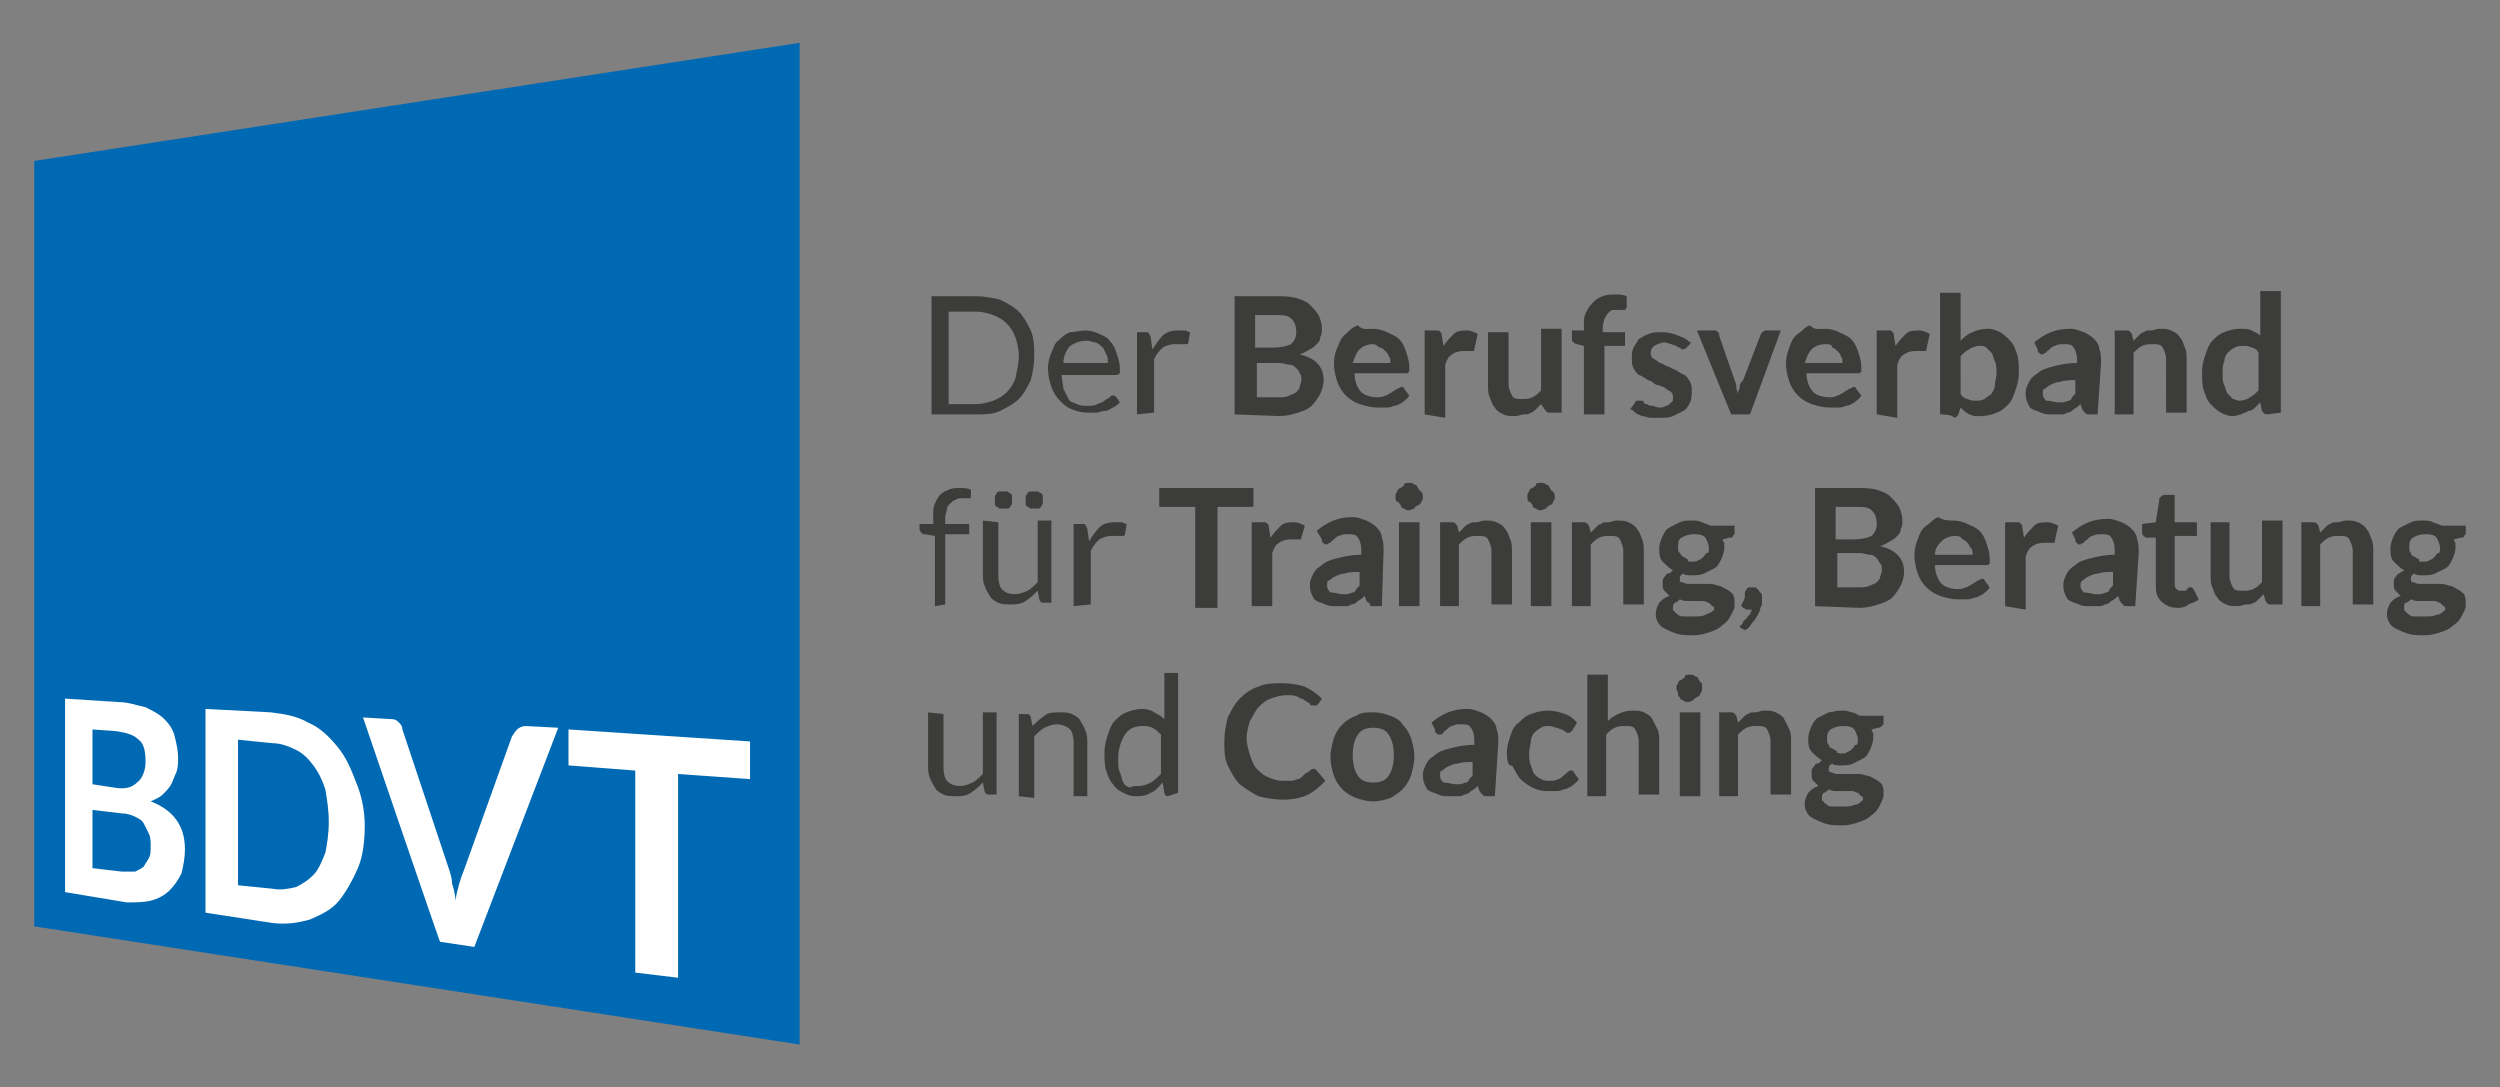 <svg xmlns="http://www.w3.org/2000/svg" viewBox="0 0 146 63.5" style="enable-background:new 0 0 146 63.5" xml:space="preserve"><rect x="0" y="0" width="146" height="63.5" fill="#808080" stroke="none"/><path d="M46.7 61 2 54.1V9.4l44.7-6.9V61z" style="fill:#0069b4"></path><path d="M3.8 52.1V40.8l3.1.2c.6 0 1.1.2 1.6.3.4.2.8.4 1.1.7.3.3.5.6.6 1 .1.4.2.8.2 1.3 0 .3 0 .5-.1.8-.1.2-.2.5-.3.7-.1.2-.3.4-.5.6-.2.2-.5.3-.7.4 1.3.5 2 1.4 2 2.8 0 .5-.1 1-.2 1.4-.2.4-.4.7-.7 1-.3.3-.7.5-1.1.6-.4.1-.9.1-1.4.1l-3.6-.6zm1.6-6.3 1.3.2c.6.1 1 0 1.3-.3.3-.2.5-.7.5-1.2 0-.6-.1-1.1-.4-1.3-.3-.3-.7-.4-1.3-.5l-1.4-.1v3.2zm0 1.5v3.4l1.7.2h.8c.2-.1.4-.2.5-.3.1-.2.2-.3.3-.5.1-.2.1-.4.1-.7 0-.2 0-.5-.1-.7l-.3-.6c-.1-.2-.3-.3-.5-.4s-.5-.2-.8-.2l-1.7-.2zm15.9.9c0 .9-.1 1.8-.4 2.5-.3.7-.7 1.4-1.1 1.9s-1 .8-1.7 1.1c-.7.2-1.4.3-2.2.2l-3.9-.6V41.4l3.8.2c.8.1 1.5.2 2.2.6.7.3 1.2.8 1.7 1.4.5.6.8 1.3 1.1 2.1.3.7.5 1.6.5 2.5zm-2.1-.2c0-.7-.1-1.3-.2-1.9-.2-.6-.4-1-.7-1.4-.3-.4-.6-.7-1-.9-.4-.2-.9-.4-1.4-.4l-2-.2v8.5l2 .2c.5.1 1 0 1.4-.1.4-.2.7-.4 1-.7.3-.3.5-.8.7-1.3.1-.5.2-1.1.2-1.8zm2-6.1 1.7.1c.2 0 .3.1.4.2.1.1.2.2.2.4l2.7 8.1c.1.3.2.6.2.9.1.3.2.7.2 1 .1-.7.3-1.3.5-1.8l2.8-7.8c.1-.1.1-.2.3-.4.1-.1.3-.2.5-.2l1.9.1-4.9 12.8-2-.3c0 .1-4.5-13.1-4.5-13.1zm22.6 1.4v2.2l-4.2-.3v11.9l-2.5-.3V45l-3.9-.3v-2.1l10.6.7z" style="fill:#fff"></path><path d="M60.4 20.8c0 .5-.1 1-.2 1.4-.2.4-.4.8-.7 1.1-.3.3-.7.5-1.1.7-.4.2-.9.2-1.4.2h-2.6v-6.9H57c.5 0 1 .1 1.4.2.4.2.8.4 1.1.7.3.3.5.7.7 1.1.2.5.2 1 .2 1.5zm-.9 0c0-.4-.1-.8-.2-1.1-.1-.3-.3-.6-.5-.8-.2-.2-.5-.4-.8-.5-.3-.1-.6-.2-1-.2h-1.6v5.4H57c.4 0 .7-.1 1-.2.3-.1.6-.3.8-.5.2-.2.4-.5.5-.8.1-.5.2-.9.2-1.3zm3.9-1.5c.3 0 .6.1.8.2.2.1.5.2.6.4.2.2.3.4.4.7.1.3.2.6.2.9v.3s-.1.1-.2.1H62c0 .3.1.6.1.8l.3.6c.1.2.3.2.5.3.2.1.4.1.6.1.2 0 .4 0 .6-.1.2-.1.3-.1.4-.2.1-.1.2-.1.3-.2.1-.1.1-.1.2-.1s.1 0 .2.1l.2.3c-.1.1-.2.2-.4.3-.2.1-.3.2-.5.2s-.3.1-.5.1h-.5c-.3 0-.7-.1-.9-.2-.3-.1-.5-.3-.7-.5-.2-.2-.4-.5-.5-.8-.1-.3-.2-.7-.2-1.1 0-.3.1-.7.2-.9s.2-.6.4-.7c.2-.2.4-.4.7-.5.3 0 .6-.1.9-.1zm.1.6c-.4 0-.7.1-1 .3-.2.2-.4.6-.4 1h2.6c0-.2 0-.4-.1-.5-.1-.2-.1-.3-.2-.4-.1-.1-.2-.2-.4-.3-.2 0-.3-.1-.5-.1zm2.9 4.3v-4.8h.5c.1 0 .2 0 .2.1 0 0 .1.1.1.2l.1.7c.2-.3.4-.6.6-.8.2-.2.5-.3.9-.3h.4c.1 0 .2.1.3.1l-.1.6c0 .1-.1.1-.2.1H68.6c-.3 0-.5.1-.7.2-.2.2-.4.4-.5.7v3.1l-1 .1zm5.7 0v-6.9h2.4c.5 0 .8 0 1.2.1.3.1.6.2.8.4.2.2.3.3.5.6.1.2.2.5.2.8 0 .2 0 .3-.1.5 0 .2-.1.3-.2.4-.1.1-.2.2-.4.3-.2.1-.3.2-.6.3.9.2 1.4.7 1.4 1.5 0 .3-.1.6-.2.8-.1.2-.3.5-.5.7s-.5.3-.8.4c-.3.1-.7.2-1.1.2l-2.6-.1zm1.3-3.9h1c.4 0 .8-.1 1-.2.2-.2.3-.4.3-.7 0-.4-.1-.6-.3-.8-.2-.2-.5-.2-1-.2h-1.1v1.9zm0 .9v2h1.3c.2 0 .4 0 .6-.1.2-.1.3-.1.4-.2.1-.1.2-.2.2-.3 0-.1.1-.2.1-.4s0-.3-.1-.4c0-.1-.1-.2-.2-.3s-.2-.2-.4-.2-.3-.1-.6-.1h-1.3zm6.8-2c.3 0 .6.1.8.2.2.1.5.2.7.4.2.2.3.4.4.7.1.3.2.6.2.9V21.7l-.1.1h-3.1c0 .5.2.9.4 1.1.2.2.6.3.9.3.2 0 .3 0 .5-.1.1 0 .2-.1.4-.2.1-.1.2-.1.3-.2.1 0 .2-.1.2-.1h.1s.1 0 .1.1l.3.4c-.1.2-.3.3-.4.4-.2.1-.3.2-.5.2-.2.1-.3.1-.5.1h-.5c-.3 0-.7-.1-1-.2-.3-.1-.6-.3-.8-.5-.2-.2-.4-.5-.5-.8-.1-.3-.2-.7-.2-1.1 0-.3.1-.7.2-.9s.2-.6.5-.8c.2-.2.4-.4.7-.5.3.3.5.2.9.2zm0 .9c-.3 0-.6.1-.8.3-.2.2-.3.5-.4.8h2.2c0-.2 0-.3-.1-.4 0-.1-.1-.2-.2-.3-.1-.1-.2-.2-.3-.2s-.2-.2-.4-.2zm3 4.1v-4.9h.7c.1 0 .2 0 .2.1.1 0 .1.1.1.2l.1.6c.2-.3.4-.5.6-.7.2-.2.5-.2.8-.2.2 0 .4.1.6.2l-.2.9c0 .1 0 .1-.1.1H85.4c-.2 0-.5.1-.6.2-.2.1-.3.3-.4.6v3.1l-1.2-.2zm4.9-4.9v3.1c0 .3.1.5.2.7s.3.2.6.2c.2 0 .4 0 .6-.1.2-.1.3-.2.5-.4v-3.6h1.2v4.9h-.7c-.2 0-.2-.1-.3-.2l-.2-.3-.3.3c-.1.1-.2.2-.3.2-.1.1-.2.1-.4.1s-.3.1-.5.1c-.3 0-.5 0-.7-.1-.2-.1-.4-.2-.5-.4-.2-.2-.2-.4-.3-.6-.1-.2-.1-.5-.1-.7v-3.1h1.2v-.1zm4.4 4.9v-4l-.4-.1c-.1 0-.2-.1-.2-.1-.1-.1-.1-.1-.1-.2v-.5h.7V19c0-.3 0-.5.1-.7.1-.2.2-.4.4-.6.2-.2.3-.3.6-.4.2-.1.5-.1.8-.1.2 0 .4 0 .6.1v.6c0 .1-.1.2-.1.2h-.7c-.1 0-.2.1-.3.2-.1.1-.1.2-.2.3 0 .1-.1.3-.1.5v.3h1.3v.8h-1.2v4h-1.2zm6-3.9s0 .1 0 0c-.1.1-.2.1-.2.1-.1 0-.1 0-.2-.1-.1 0-.2-.1-.2-.1l-.3-.1c-.1 0-.2-.1-.4-.1s-.4.1-.6.2c-.1.1-.2.2-.2.4 0 .1 0 .2.1.3.1.1.2.1.3.2.1.1.2.1.4.2.1.1.3.1.4.2.2.1.3.1.4.2.2.1.3.2.4.2.1.1.2.2.3.4.1.2.1.3.1.5s0 .5-.1.7c-.1.2-.2.4-.4.5l-.6.3c-.2.1-.5.1-.8.1h-.5c-.2 0-.3-.1-.5-.1-.2-.1-.3-.1-.4-.2-.1-.1-.2-.2-.3-.2l.3-.4c0-.1.1-.1.1-.1h.2c.1 0 .2 0 .2.1s.2.1.2.1c.1.1.2.1.3.1.1 0 .2.1.4.1s.2 0 .4-.1c.1 0 .2-.1.2-.1l.2-.2v-.2c0-.1 0-.2-.1-.3-.1-.1-.2-.1-.3-.2s-.2-.1-.4-.2c-.2 0-.3-.1-.4-.2-.2-.1-.3-.1-.4-.2-.2-.1-.3-.2-.4-.2-.1-.1-.2-.2-.3-.4-.1-.2-.1-.3-.1-.6 0-.2 0-.4.1-.6.1-.2.2-.3.3-.5.2-.1.3-.2.6-.3.2-.1.5-.1.8-.1.3 0 .7.1.9.2.3.1.5.2.7.4.2-.1-.2.3-.2.3zm3.7 3.9h-1.1l-2-4.9h1c.1 0 .2 0 .2.1.1 0 .1.1.1.2l.9 2.6c.1.2.1.3.1.4 0 .2.1.3.1.4 0-.2.1-.3.1-.4 0-.2.1-.3.2-.4l1-2.6c0-.1.1-.1.1-.2.1 0 .1-.1.2-.1h.9l-1.8 4.9zm4.4-5c.3 0 .6.1.8.2.2.1.5.2.7.4s.3.4.4.7c.1.3.2.6.2.9V21.7l-.1.1h-3.1c0 .5.2.9.4 1.1.2.2.6.3.9.3.2 0 .3 0 .5-.1.1 0 .2-.1.4-.2.1-.1.2-.1.3-.2.1 0 .2-.1.2-.1h.1s.1 0 .1.1l.3.4c-.1.2-.3.3-.4.4-.2.1-.3.2-.5.2-.2.1-.3.1-.5.1h-.5c-.3 0-.7-.1-1-.2-.3-.1-.6-.3-.8-.5-.2-.2-.4-.5-.5-.8-.1-.3-.2-.7-.2-1.1 0-.3.1-.7.2-.9.1-.3.2-.6.5-.8s.4-.4.7-.5c.3.3.5.2.9.2zm0 .9c-.3 0-.6.1-.8.3-.2.2-.3.5-.4.8h2.2c0-.2 0-.3-.1-.4 0-.1-.1-.2-.2-.3-.1-.1-.2-.2-.3-.2 0-.2-.2-.2-.4-.2zm3 4.1v-4.9h.7c.1 0 .2 0 .2.1.1 0 .1.1.1.2l.1.6c.2-.3.4-.5.6-.7.2-.2.5-.2.8-.2.2 0 .4.1.6.2l-.2.9c0 .1 0 .1-.1.1H111.8c-.2 0-.5.1-.6.2-.2.1-.3.3-.4.6v3.1l-1.2-.2zm3.7 0v-7.1h1.2v2.8c.2-.2.4-.4.7-.5.2-.1.5-.2.9-.2.3 0 .5.1.7.2.2.1.4.3.6.5.2.2.3.5.4.8.1.3.1.7.1 1.1 0 .4-.1.7-.2 1-.1.3-.2.6-.4.8-.2.2-.4.4-.7.5-.2.1-.6.2-.9.2h-.4c-.1 0-.2-.1-.3-.1l-.3-.2-.2-.2-.1.3c0 .1-.1.2-.1.2s-.1.1-.2.1c0-.2-.8-.2-.8-.2zm2.3-4c-.2 0-.5.1-.6.2-.2.1-.3.2-.5.4V23c.1.2.3.3.4.3.2.1.3.1.5.1s.3 0 .5-.1c.1-.1.3-.2.4-.3.1-.2.2-.3.2-.5s.1-.5.1-.7 0-.5-.1-.7-.1-.4-.2-.5l-.3-.3c-.1-.1-.2-.1-.4-.1zm6.9 4h-.5c-.1 0-.2 0-.2-.1-.1 0-.1-.1-.2-.2l-.1-.3c-.1.1-.2.2-.4.3-.1.1-.2.2-.4.2-.1.1-.2.1-.4.1h-.5c-.2 0-.4 0-.6-.1-.2-.1-.3-.1-.5-.2s-.2-.2-.3-.4c-.1-.2-.1-.4-.1-.6 0-.2.1-.4.2-.6.1-.2.2-.3.5-.5.2-.2.5-.3.9-.4.4-.1.8-.2 1.4-.2V21c0-.3-.1-.6-.2-.7-.1-.2-.3-.2-.6-.2-.2 0-.3 0-.5.1-.1 0-.2.1-.3.2-.1.1-.2.1-.2.2-.1 0-.2.1-.2.1s-.2 0-.2-.1c-.1 0-.1-.1-.1-.2l-.2-.4c.6-.5 1.2-.8 2.1-.8.3 0 .5.1.8.2.2.1.4.2.6.4s.3.4.3.6c.1.2.1.5.1.8l-.2 3zm-2.3-.7h.3l.3-.1c.1 0 .2-.1.2-.2l.2-.2v-.8c-.3 0-.6 0-.9.1-.2 0-.4.1-.6.2-.2.1-.2.2-.3.2s-.1.2-.1.3c0 .2.1.3.2.4.3 0 .5.1.7.1zm3.3.7v-4.9h.7c.2 0 .2.1.3.2l.1.4.3-.3c.1-.1.2-.2.3-.2.1-.1.2-.1.4-.1s.3-.1.5-.1c.3 0 .5 0 .7.1.2.1.4.2.5.4.2.2.2.4.3.6s.1.5.1.7v3.1h-1.2V21c0-.3-.1-.5-.2-.7-.1-.2-.3-.2-.6-.2-.2 0-.4 0-.6.1-.2.1-.3.2-.5.4v3.6h-1.1zm8.9 0c-.2 0-.2-.1-.3-.2l-.1-.5-.3.3c-.1.1-.2.2-.4.2-.1.1-.3.1-.4.2-.1 0-.3.1-.5.1-.3 0-.5-.1-.7-.2-.2-.1-.4-.3-.6-.5-.2-.2-.3-.5-.4-.8-.1-.3-.1-.7-.1-1.1 0-.4.1-.7.2-1 .1-.3.2-.6.4-.8.2-.2.4-.4.7-.5.2-.1.6-.2.9-.2.3 0 .5 0 .7.1.2.1.4.2.5.3V17h1.2v7.1l-.8.1zm-1.6-.8c.2 0 .5-.1.6-.2.2-.1.3-.2.5-.4v-2.2c-.1-.2-.3-.3-.4-.3-.2-.1-.3-.1-.5-.1s-.3 0-.5.1-.3.2-.4.3c-.1.1-.2.3-.2.5-.1.2-.1.5-.1.7 0 .3 0 .5.1.7s.1.4.2.5l.3.3c.1 0 .2.1.4.1zm-76.2 12v-4.1l-.6-.1c-.1 0-.1 0-.2-.1 0 0-.1-.1-.1-.2v-.3h.8v-.5c0-.3 0-.5.1-.7.1-.2.2-.4.3-.5.2-.2.3-.2.5-.3.2-.1.4-.1.7-.1.2 0 .4 0 .6.1v.4c0 .1 0 .1-.1.1h-.4c-.2 0-.3 0-.4.1-.1 0-.2.1-.3.2-.1.1-.2.2-.2.3 0 .2-.1.3-.1.5v.4h1.4v.6h-1.4v4.1l-.6.1zm3.7-4.9v3.1c0 .4.1.7.2.8.2.2.4.3.8.3.2 0 .5-.1.7-.2.2-.1.4-.3.6-.5v-3.6h.8v4.8h-.5c-.1 0-.2-.1-.2-.2l-.1-.5c-.2.2-.4.4-.7.6s-.6.2-.9.2c-.2 0-.5 0-.7-.1-.2-.1-.4-.2-.5-.4-.1-.2-.2-.3-.3-.6-.1-.2-.1-.5-.1-.7v-3.1l.9.1zm.8-1.3v.2c0 .1-.1.1-.1.2-.1.1-.1.1-.2.1h-.4c-.1 0-.1-.1-.2-.1-.1-.1-.1-.1-.1-.2V29c0-.1.1-.1.1-.2.1-.1.1-.1.2-.1h.4c.1 0 .1.1.2.1.1.1.1.1.1.2v.2zm1.8 0v.2c0 .1-.1.1-.1.2-.1.1-.1.1-.2.1h-.4c-.1 0-.1-.1-.2-.1-.1-.1-.1-.1-.1-.2V29c0-.1.1-.1.1-.2.1-.1.1-.1.2-.1h.4c.1 0 .1.1.2.1.1.1.1.1.1.2v.2zm1.8 6.2v-4.8h.5c.1 0 .2 0 .2.1 0 0 .1.1.1.2l.1.7c.2-.3.4-.6.6-.8.2-.2.5-.3.9-.3h.4c.1 0 .2.1.3.1l-.1.6c0 .1-.1.1-.2.1H64.9c-.3 0-.5.1-.7.2-.2.2-.4.4-.5.7v3.1l-1 .1zm10.5-6.9v1.1h-2.1v5.9h-1.3v-5.9h-2.1v-1.1h5.5zm-.1 6.9v-4.9h.7c.1 0 .2 0 .2.1.1 0 .1.1.1.2l.1.6c.2-.3.4-.5.6-.7.2-.2.5-.2.8-.2.2 0 .4.1.6.2l-.2.7c0 .1 0 .1-.1.1H75.3c-.2 0-.5.1-.6.2-.2.1-.3.3-.4.6v3.1h-1.2zm7.6 0h-.5c-.1 0-.2 0-.2-.1s-.1-.1-.2-.2l-.1-.3c-.1.1-.2.2-.4.3-.1.1-.2.2-.4.2-.1.1-.2.1-.4.1H78c-.2 0-.4 0-.6-.1-.2-.1-.3-.1-.5-.2s-.2-.2-.3-.4c-.1-.2-.1-.4-.1-.6 0-.2.1-.4.2-.6s.2-.3.5-.5c.2-.2.5-.3.9-.4.4-.1.8-.2 1.4-.2v-.3c0-.3-.1-.6-.2-.7-.1-.2-.3-.2-.6-.2-.2 0-.3 0-.5.1-.1 0-.2.1-.3.2-.1.1-.2.1-.2.2-.1 0-.2.1-.2.1s-.2 0-.2-.1c-.1 0-.1-.1-.1-.2l-.3-.5c.6-.5 1.2-.8 2.1-.8.3 0 .5.1.8.2.2.1.4.2.6.4s.3.4.3.6c.1.2.1.5.1.8l-.1 3.2zm-2.3-.7h.3l.3-.1c.1 0 .2-.1.2-.2l.2-.2v-.8c-.3 0-.6 0-.9.1-.2 0-.4.1-.6.2s-.2.2-.3.2-.1.2-.1.3c0 .2.1.3.2.4.3 0 .5.1.7.1zm4.7-5.7c0 .1 0 .2-.1.3 0 .1-.1.2-.2.2-.1.1-.2.1-.2.2-.1 0-.2.1-.3.1-.1 0-.2 0-.3-.1-.1 0-.2-.1-.2-.2-.1-.1-.1-.2-.2-.2s-.1-.2-.1-.3 0-.2.1-.3c0-.1.1-.2.2-.2.1-.1.2-.1.2-.2s.2-.1.3-.1c.1 0 .2 0 .3.1.1 0 .2.1.2.2.1.1.1.2.2.2.1.1.1.3.1.3zm-.2 1.5v4.9h-1.2v-4.9h1.2zm1.2 4.9v-4.9h.7c.2 0 .2.1.3.2l.1.4.3-.3c.1-.1.2-.2.3-.2.1-.1.2-.1.4-.1s.3-.1.5-.1c.3 0 .5 0 .7.1.2.1.4.2.5.4.2.2.2.4.3.6.1.2.1.5.1.7v3.1h-1.2v-3.1c0-.3-.1-.5-.2-.7-.1-.2-.3-.2-.6-.2-.2 0-.4 0-.6.1-.2.1-.3.2-.5.4v3.6h-1.1zm6.7-6.4c0 .1 0 .2-.1.3 0 .1-.1.2-.2.2-.1.1-.2.1-.2.2-.1 0-.2.1-.3.1-.1 0-.2 0-.3-.1-.1 0-.2-.1-.2-.2-.1-.1-.1-.2-.2-.2s-.1-.2-.1-.3 0-.2.1-.3c0-.1.1-.2.2-.2.1-.1.2-.1.2-.2s.2-.1.3-.1c.1 0 .2 0 .3.1.1 0 .2.1.2.2.1.1.1.2.2.2.1.1.1.3.1.3zm-.2 1.5v4.9h-1.2v-4.9h1.2zm1.2 4.9v-4.9h.7c.2 0 .2.1.3.2l.1.4.3-.3c.1-.1.2-.2.3-.2.1-.1.2-.1.4-.1s.3-.1.5-.1c.3 0 .5 0 .7.1.2.1.4.2.5.4.2.2.2.4.3.6.1.2.1.5.1.7v3.1h-1.2v-3.1c0-.3-.1-.5-.2-.7-.1-.2-.3-.2-.6-.2-.2 0-.4 0-.6.1s-.3.2-.5.4v3.6h-1.1c0-.1 0 0 0 0zm7-5c.2 0 .4 0 .6.1s.3.1.5.2h1.4v.4c0 .1 0 .1-.1.2 0 .1-.1.1-.2.1l-.4.1c0 .1.1.2.1.2v.3c0 .2-.1.5-.2.7-.1.2-.2.4-.4.5l-.6.3c-.2.1-.5.1-.7.1-.2 0-.4 0-.5-.1-.2.1-.2.2-.2.3 0 .1 0 .2.1.2s.2.1.4.1h1.1c.2 0 .4 0 .6.1.2 0 .3.1.5.2s.3.2.4.3c.1.2.1.3.1.6s-.1.4-.2.6c-.1.2-.2.4-.5.6-.2.2-.4.3-.7.4-.3.1-.6.2-1 .2s-.7 0-1-.1c-.3-.1-.5-.2-.7-.3-.2-.1-.3-.2-.4-.4-.1-.2-.1-.3-.1-.5s.1-.4.2-.6c.2-.2.3-.3.6-.4l-.3-.3c-.1-.1-.1-.2-.1-.4v-.2c0-.1.1-.2.1-.2.1-.1.1-.2.2-.2s.2-.1.3-.2c-.2-.1-.4-.3-.6-.5-.2-.2-.2-.5-.2-.8 0-.2.1-.5.2-.7s.2-.4.4-.5l.6-.3c.2-.1.4-.1.7-.1zm1.3 5.2c0-.1 0-.2-.1-.2l-.2-.2c-.1 0-.2-.1-.3-.1h-.9c-.2 0-.3 0-.5-.1-.1.1-.2.2-.3.2-.1.1-.1.2-.1.3 0 .1 0 .2.1.2 0 .1.1.1.2.2s.2.1.4.1h.6c.3 0 .4 0 .6-.1s.3-.1.4-.2c.1-.1.2-.1.2-.2-.1.3-.1.2-.1.1zm-1.3-2.8c.2 0 .3 0 .4-.1.1 0 .2-.1.3-.2.1-.1.1-.2.2-.2s.1-.2.1-.3c0-.2-.1-.4-.2-.6-.2-.2-.4-.2-.7-.2-.3 0-.5.1-.7.2s-.2.3-.2.6c0 .1 0 .2.1.3s.1.2.2.2c.1.1.2.1.3.2-.1.1.1.1.2.1zm3.1 2v-.2c0-.1.1-.1.1-.2.1-.1.1-.1.2-.1h.2c.1 0 .2 0 .2.1.1 0 .1.1.2.2s.1.1.1.2v.3c0 .2 0 .3-.1.4 0 .2-.1.3-.2.5s-.2.3-.3.4c-.1.2-.2.3-.4.4l-.2-.1-.1-.1s0-.1.1-.1c0 0 .1-.1.1-.2l.2-.2c.1-.1.1-.2.2-.2 0-.1.1-.2.1-.3H102c-.1 0-.1-.1-.2-.1-.1-.1-.1-.1-.1-.2.2-.3.2-.4.2-.5zm4.1.6v-6.9h2.4c.5 0 .8 0 1.2.1.3.1.6.2.8.4.2.2.3.3.5.6.1.2.2.5.2.8 0 .2 0 .3-.1.5 0 .2-.1.3-.2.4-.1.1-.2.2-.4.3-.2.1-.3.2-.6.3.9.2 1.4.7 1.4 1.5 0 .3-.1.6-.2.8-.1.2-.3.5-.5.7-.2.2-.5.3-.8.4-.3.1-.7.2-1.1.2l-2.6-.1zm1.3-3.9h1c.4 0 .8-.1 1-.2.2-.2.3-.4.3-.7 0-.4-.1-.6-.3-.8-.2-.2-.5-.2-1-.2h-1.1v1.9zm0 .8v2h1.3c.2 0 .4 0 .6-.1.2-.1.3-.1.4-.2.1-.1.2-.2.2-.3 0-.1.1-.2.1-.4s0-.3-.1-.4c-.1-.1-.1-.2-.2-.3-.1-.1-.2-.2-.4-.2s-.3-.1-.6-.1h-1.3zm6.8-1.9c.3 0 .6.1.8.2.2.1.5.2.7.4s.3.4.4.7c.1.3.2.6.2.9V32.9l-.1.1H113c0 .5.2.9.4 1.1.2.2.6.3.9.3.2 0 .3 0 .5-.1.1 0 .2-.1.4-.2.1-.1.2-.1.3-.2.1 0 .2-.1.2-.1h.1s.1 0 .1.1l.3.4c-.1.2-.3.3-.4.4-.2.1-.3.2-.5.2-.2.1-.3.1-.5.1h-.5c-.3 0-.7-.1-1-.2-.3-.1-.6-.3-.8-.5-.2-.2-.4-.5-.5-.8-.1-.3-.2-.7-.2-1.1 0-.3.1-.7.2-.9.1-.3.2-.6.5-.8s.4-.4.7-.5c.3.2.6.2.9.2zm.1.9c-.3 0-.6.1-.8.3s-.4.4-.4.8h2.2c0-.2 0-.3-.1-.4s-.1-.2-.2-.3c-.1-.1-.2-.2-.3-.2-.1-.2-.3-.2-.4-.2zm2.9 4.1v-4.9h.7c.1 0 .2 0 .2.1.1 0 .1.1.1.2l.1.6c.2-.3.4-.5.6-.7.2-.2.5-.2.8-.2.2 0 .4.1.6.2l-.2.9c0 .1 0 .1-.1.1H119.3c-.2 0-.5.1-.6.2-.2.1-.3.3-.4.6v3.1l-1.2-.2zm7.6 0h-.5c-.1 0-.2 0-.2-.1-.1 0-.1-.1-.2-.2l-.1-.3c-.1.1-.2.2-.4.3-.1.1-.2.2-.4.2-.1.1-.2.1-.4.1h-.5c-.2 0-.4 0-.6-.1-.2-.1-.3-.1-.5-.2s-.2-.2-.3-.4c-.1-.2-.1-.4-.1-.6 0-.2.1-.4.2-.6.1-.2.2-.3.5-.5.2-.2.5-.3.9-.4.4-.1.8-.2 1.4-.2v-.3c0-.3-.1-.6-.2-.7-.1-.2-.3-.2-.6-.2-.2 0-.3 0-.5.1-.1 0-.2.1-.3.2-.1.1-.2.1-.2.2-.1 0-.2.1-.2.1-.1 0-.2 0-.2-.1-.1 0-.1-.1-.1-.2l-.2-.4c.6-.5 1.2-.8 2.1-.8.3 0 .5.1.8.2.2.1.4.2.6.4s.3.4.3.6c.1.2.1.5.1.8l-.2 3.1zm-2.3-.7h.3l.3-.1c.1 0 .2-.1.2-.2l.2-.2v-.8c-.3 0-.6 0-.9.1-.2 0-.4.1-.6.2s-.2.2-.3.2c-.1.1-.1.2-.1.3 0 .2.1.3.2.4.3 0 .5.1.7.1zm4.8.8c-.4 0-.7-.1-1-.4s-.3-.6-.3-1v-2.7h-.5c-.1 0-.1 0-.2-.1s-.1-.1-.1-.2v-.5l.8-.1.2-1.3c0-.1 0-.1.1-.2 0 0 .1-.1.2-.1h.6v1.6h1.3v.8H127V34c0 .2 0 .3.1.4.1.1.2.1.3.1h.2c.1 0 .1 0 .1-.1 0 0 .1 0 .1-.1h.2l.1.1.3.6c-.2.2-.4.2-.6.3-.1.1-.3.2-.6.2zm3-5v3.1c0 .3.1.5.2.7.1.2.3.2.6.2.2 0 .4 0 .6-.1.2-.1.3-.2.5-.4v-3.6h1.2v4.9h-.7c-.2 0-.2-.1-.3-.2l-.1-.4-.3.3c-.1.1-.2.2-.3.2-.1.1-.2.1-.4.1s-.3.1-.5.1c-.3 0-.5 0-.7-.1s-.4-.2-.5-.4c-.2-.2-.2-.4-.3-.6s-.1-.5-.1-.7v-3.1h1.1zm4.2 4.9v-4.9h.7c.2 0 .2.1.3.2l.1.4.3-.3c.1-.1.2-.2.3-.2.1-.1.2-.1.4-.1s.3-.1.5-.1c.3 0 .5 0 .7.1.2.1.4.2.5.4.2.2.2.4.3.6.1.2.1.5.1.7v3.1h-1.2v-3.1c0-.3-.1-.5-.2-.7-.1-.2-.3-.2-.6-.2-.2 0-.4 0-.6.1-.2.1-.3.2-.5.4v3.6h-1.1zm7.1-5c.2 0 .4 0 .6.1s.3.1.5.2h1.4v.4c0 .1 0 .1-.1.2 0 .1-.1.1-.2.1l-.4.1c0 .1.1.2.1.2v.3c0 .2-.1.5-.2.7-.1.2-.2.4-.4.5l-.6.3c-.2.1-.5.1-.7.1-.2 0-.4 0-.5-.1-.2.1-.2.2-.2.3 0 .1 0 .2.1.2s.2.1.4.1h1.1c.2 0 .4 0 .6.1.2 0 .3.1.5.2s.3.2.4.3c.1.2.1.3.1.6s-.1.4-.2.6c-.1.2-.2.4-.5.6-.2.2-.4.3-.7.4-.3.1-.6.2-1 .2s-.7 0-1-.1c-.3-.1-.5-.2-.7-.3-.2-.1-.3-.2-.4-.4-.1-.2-.1-.3-.1-.5s.1-.4.2-.6c.2-.2.3-.3.6-.4l-.3-.3c-.1-.1-.1-.2-.1-.4v-.2c0-.1.1-.2.1-.2.1-.1.1-.2.2-.2.1-.1.2-.1.3-.2-.2-.1-.4-.3-.6-.5-.2-.2-.2-.5-.2-.8 0-.2.1-.5.2-.7.1-.2.2-.4.4-.5l.6-.3c.2-.1.4-.1.7-.1zm1.3 5.2c0-.1 0-.2-.1-.2l-.2-.2c-.1 0-.2-.1-.3-.1h-.9c-.2 0-.3 0-.5-.1-.1.1-.2.2-.3.2s-.1.2-.1.3c0 .1 0 .2.1.2 0 .1.1.1.2.2s.2.1.4.1h.6c.2 0 .4 0 .6-.1.2 0 .3-.1.4-.2.1-.1.2-.1.2-.2-.1.3-.1.2-.1.1zm-1.3-2.8c.2 0 .3 0 .4-.1.1 0 .2-.1.3-.2.1-.1.1-.2.2-.2s.1-.2.1-.3c0-.2-.1-.4-.2-.6-.2-.2-.4-.2-.7-.2-.3 0-.5.1-.7.2-.2.2-.2.3-.2.6 0 .1 0 .2.1.3 0 .1.1.2.2.2.1.1.2.1.3.2-.1.1 0 .1.2.1zm-86.4 8.9v3.1c0 .4.1.7.2.8.2.2.4.3.8.3.2 0 .5-.1.7-.2.2-.1.4-.3.6-.5v-3.6h.8v4.8h-.5c-.1 0-.2-.1-.2-.2l-.1-.5c-.2.2-.4.4-.7.6-.3.2-.6.2-.9.2-.2 0-.5 0-.7-.1-.2-.1-.4-.2-.5-.4-.1-.2-.2-.3-.3-.6-.1-.2-.1-.5-.1-.7v-3.1l.9.1zm4.4 4.8v-4.8h.5c.1 0 .2.1.2.2l.1.5c.2-.2.4-.4.7-.6.2-.2.6-.2.9-.2.2 0 .5 0 .7.1.2.1.4.2.5.4.1.2.2.3.3.6.1.2.1.5.1.7v3.1h-.8v-3.1c0-.4-.1-.7-.2-.8s-.4-.3-.8-.3c-.2 0-.5.1-.7.2-.2.1-.4.3-.6.5v3.6l-.9-.1zm8.7 0c-.1 0-.2-.1-.2-.2l-.1-.6c-.2.2-.4.5-.7.6-.3.2-.6.2-.9.2-.3 0-.5-.1-.7-.2s-.4-.2-.6-.5c-.2-.2-.3-.5-.4-.8-.1-.3-.1-.7-.1-1.1 0-.3.1-.7.2-1 .1-.3.2-.6.4-.8.2-.2.4-.4.7-.5.2-.1.6-.2.9-.2.3 0 .6.1.7.2.2.1.4.2.6.4v-2.7h.8v7l-.6.2zm-1.7-.6c.3 0 .5-.1.7-.2.2-.1.4-.3.6-.5v-2.3c-.2-.2-.3-.3-.5-.4-.2-.1-.4-.1-.6-.1-.5 0-.8.2-1 .5-.2.3-.4.8-.4 1.4 0 .3 0 .6.1.8.1.2.1.4.2.6.1.2.2.2.4.3.1-.1.3-.1.5-.1zm10.2-1c.1 0 .1 0 .2.1l.5.6c-.3.3-.6.6-1 .8-.4.2-.9.3-1.5.3-.5 0-1-.1-1.4-.2-.4-.2-.7-.4-1.1-.7-.3-.3-.5-.7-.7-1.1-.2-.4-.2-.9-.2-1.4s.1-1 .2-1.4c.2-.4.4-.8.7-1.1.3-.3.7-.6 1.1-.7.4-.2.9-.2 1.4-.2.5 0 1 .1 1.3.2.4.2.7.4 1 .7l-.2.3-.1.1h-.2c-.1 0-.2 0-.2-.1-.1-.1-.2-.1-.3-.2-.1-.1-.3-.1-.4-.2-.2-.1-.4-.1-.7-.1-.3 0-.6.1-.9.2-.3.1-.5.3-.7.5-.2.2-.3.5-.5.8-.1.3-.2.7-.2 1s.1.7.2 1c.1.3.2.6.4.8.2.2.4.4.7.5.2.1.5.2.8.2h.5c.2 0 .3-.1.4-.1s.2-.1.3-.2c.1-.1.2-.2.3-.2l.1-.1c.1-.1.2-.1.2-.1zm3.5-3.3c.4 0 .7.1 1 .2.3.1.6.3.7.5.2.2.4.5.5.8.1.3.2.7.2 1.1 0 .4-.1.7-.2 1.1-.1.3-.3.6-.5.8-.2.2-.5.4-.7.5-.3.1-.6.2-1 .2s-.7-.1-1-.2c-.3-.1-.6-.3-.8-.5s-.4-.5-.5-.8-.2-.7-.2-1.1c0-.4.1-.7.2-1.1.1-.3.3-.6.5-.8.2-.2.5-.4.8-.5.3-.2.6-.2 1-.2zm0 4.1c.4 0 .7-.1.9-.4.2-.3.3-.7.3-1.2s-.1-.9-.3-1.2c-.2-.3-.5-.4-.9-.4s-.7.1-.9.4c-.2.3-.3.7-.3 1.2s.1.9.3 1.2c.2.3.5.4.9.4zm7.1.8h-.5c-.1 0-.2 0-.2-.1-.1 0-.1-.1-.2-.2l-.1-.3c-.1.1-.2.2-.4.3-.1.1-.2.2-.4.2-.1.1-.2.1-.4.1h-.5c-.2 0-.4 0-.6-.1-.2-.1-.3-.1-.5-.2s-.2-.2-.3-.4c-.1-.2-.1-.4-.1-.6 0-.2.1-.4.2-.6.1-.2.2-.3.5-.5.2-.2.5-.3.9-.4.4-.1.8-.2 1.4-.2v-.3c0-.3-.1-.6-.2-.7-.1-.2-.3-.2-.6-.2-.2 0-.3 0-.5.1-.1 0-.2.1-.3.2-.1.1-.2.1-.2.2-.1.1-.2.1-.2.1-.1 0-.2 0-.2-.1-.1 0-.1-.1-.1-.2l-.2-.4c.6-.5 1.2-.8 2.1-.8.3 0 .5.1.8.2.2.1.4.2.6.4s.3.4.3.6c.1.2.1.5.1.8l-.2 3.1zm-2.3-.7h.3l.3-.1c.1 0 .2-.1.2-.2l.2-.2v-.8c-.3 0-.6 0-.9.1-.2 0-.4.1-.6.2s-.2.2-.3.2-.1.2-.1.3c0 .2.1.3.2.4.3 0 .5.1.7.1zm6.8-3.1c-.1 0-.1.1 0 0-.1.1-.2.1-.2.1-.1 0-.1 0-.2-.1-.1 0-.1-.1-.2-.1s-.2-.1-.3-.1c-.1 0-.2-.1-.4-.1s-.4 0-.5.1c-.2.1-.3.2-.4.3-.1.1-.2.3-.2.5s-.1.4-.1.7c0 .2 0 .5.1.7.1.2.1.4.2.5.1.1.2.2.4.3.2.1.3.1.5.1s.3 0 .5-.1c.1 0 .2-.1.3-.2s.2-.1.2-.2c.1 0 .1-.1.2-.1s.2 0 .2.1l.3.4c-.1.2-.3.3-.4.4-.2.1-.3.2-.5.2-.2.1-.3.1-.5.1h-.5c-.3 0-.6-.1-.8-.2s-.5-.3-.7-.5c-.2-.2-.3-.5-.5-.8-.2.1-.3-.3-.3-.7s.1-.7.2-1c.1-.3.2-.6.5-.8.2-.2.4-.4.7-.5.3-.1.6-.2 1-.2s.7.1 1 .2c.3.1.5.3.7.5l-.3.5zm.9 3.8v-7.1h1.2v2.7c.2-.2.4-.3.6-.4s.5-.2.8-.2c.3 0 .5 0 .7.1.2.1.4.2.5.4l.3.6c.1.2.1.5.1.7v3.1h-1.2v-3.1c0-.3-.1-.5-.2-.7-.1-.2-.3-.2-.6-.2-.2 0-.4 0-.6.1-.2.1-.3.2-.5.4v3.6h-1.1zm6.7-6.3c0 .1 0 .2-.1.3 0 .1-.1.2-.2.2-.1.1-.2.1-.2.2-.1 0-.2.1-.3.1-.1 0-.2 0-.3-.1-.1 0-.2-.1-.2-.2-.1 0-.1-.1-.1-.2s-.1-.2-.1-.3 0-.2.1-.3c0-.1.1-.2.2-.2.1-.1.2-.1.2-.2s.2-.1.3-.1c.1 0 .2 0 .3.1.1 0 .2.1.2.2.1.1.1.2.2.2v.3zm-.1 1.4v4.9h-1.2v-4.9h1.2zm1.1 4.9v-4.9h.7c.2 0 .2.1.3.2l.1.4.3-.3c.1-.1.2-.2.3-.2.1-.1.2-.1.4-.1s.3-.1.5-.1c.3 0 .5 0 .7.1s.4.2.5.4l.3.6c.1.2.1.5.1.7v3.1h-1.2v-3.1c0-.3-.1-.5-.2-.7-.1-.2-.3-.2-.6-.2-.2 0-.4 0-.6.1-.2.1-.3.2-.5.4v3.6h-1.1zm7.1-5c.2 0 .4 0 .6.1.2 0 .3.1.5.2h1.4v.4c0 .1 0 .1-.1.2 0 0-.1.1-.2.1l-.4.1c0 .1.1.2.1.2v.3c0 .2-.1.5-.2.7-.1.2-.2.4-.4.5l-.6.3c-.2.1-.5.1-.7.1-.2 0-.4 0-.5-.1-.2.1-.2.2-.2.3 0 .1 0 .2.1.2s.2.1.4.1h1.1c.2 0 .4 0 .6.1.2 0 .3.1.5.2s.3.2.4.3c.1.2.1.3.1.6 0 .2-.1.4-.2.6-.1.2-.2.4-.5.6-.2.2-.4.3-.7.4-.3.1-.6.2-1 .2s-.7 0-1-.1c-.3-.1-.5-.2-.7-.3-.2-.1-.3-.2-.4-.4-.1-.2-.1-.3-.1-.5s.1-.4.2-.6c.2-.2.3-.3.6-.4l-.3-.3c-.1-.1-.1-.2-.1-.4V45c0-.1.1-.2.1-.2.1-.1.1-.2.2-.2s.2-.1.3-.2c-.2-.1-.4-.3-.6-.5-.2-.2-.2-.5-.2-.8 0-.2.1-.5.2-.7.1-.2.2-.4.4-.5l.6-.3c.2 0 .4-.1.7-.1zm1.3 5.2c0-.1 0-.2-.1-.2l-.2-.2c-.1 0-.2-.1-.3-.1h-.9c-.2 0-.3 0-.5-.1-.1.1-.2.2-.3.2-.1.1-.1.2-.1.3 0 .1 0 .2.1.2 0 .1.1.1.2.2s.2.1.4.1h.6c.2 0 .4 0 .6-.1.2 0 .3-.1.4-.2.1-.1.2-.1.2-.2-.1.3-.1.2-.1.1zm-1.3-2.7c.2 0 .3 0 .4-.1.1 0 .2-.1.3-.2.1-.1.1-.2.2-.2s.1-.2.1-.3c0-.2-.1-.4-.2-.6-.2-.2-.4-.2-.7-.2-.3 0-.5.1-.7.2-.2.2-.2.3-.2.6 0 .1 0 .2.1.3 0 .1.1.2.2.2.1.1.2.1.3.2-.1 0 0 .1.2.1z" style="fill:#3c3c3b"></path></svg>